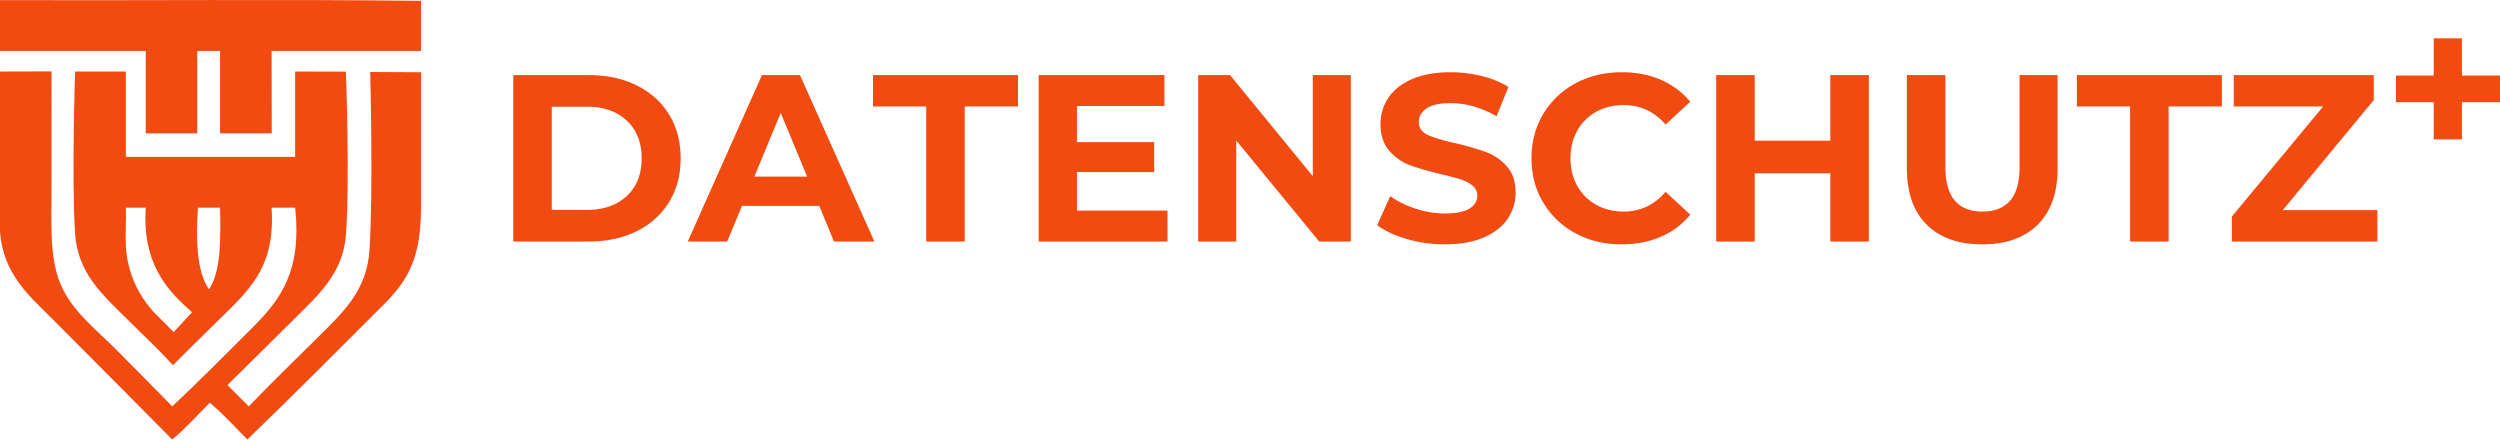 <?xml version="1.0" encoding="UTF-8"?>
<svg xmlns="http://www.w3.org/2000/svg" version="1.2" width="369.255" height="64.917">
  <g fill-rule="evenodd" fill="#F14B11">
    <path d="M0 .019v7.5h21.524v12.175h7.609V7.519h3.369v12.175h7.638l-.026-12.175h22.067V.127C41.671-.126 20.691.091 0 .019z"></path>
    <path d="M54.68 10.632s.462 17.836-.108 26.347c-.409 6.105-4.114 9.333-7.609 12.828-3.496 3.496-6.879 6.719-10.219 10.218l-3.152-3.152c3.303-3.262 6.604-6.497 10.002-9.893 3.322-3.323 7.057-6.534 7.5-12.284.596-7.723 0-24.114 0-24.114l-7.5-.019v12.61H18.59v-12.61h-7.5s-.522 15.955 0 23.916c.329 5.04 3.11 8.112 5.979 10.979 2.066 2.067 4.174 4.065 6.414 6.305.32.321 2.064 2.174 2.064 2.174l2.176-2.174c2.175-2.176 4.371-4.264 6.521-6.414 3.764-3.764 6.365-7.308 5.872-14.676h3.479c1.01 9.235-2.088 13.502-6.197 17.611-3.936 3.935-7.904 7.926-11.958 11.74-2.776-2.816-5.54-5.648-8.37-8.479-2.744-2.745-6.042-5.288-7.827-8.914-2.007-4.078-1.631-9.343-1.631-15.219V10.544L0 10.563v23.698c.502 6.231 4.178 9.288 7.718 12.828 5.897 5.897 11.94 12.009 17.72 17.829 2.002-1.658 3.724-3.597 5.544-5.436 2.002 1.658 3.725 3.596 5.545 5.436 6.824-6.584 13.346-13.128 20.11-19.894 3.691-3.691 5.545-6.972 5.545-14.458V10.672l-7.502-.04zM25.655 49.046l-2.5-2.5c-2.425-2.424-4.347-5.938-4.566-10.218-.097-1.892.076-4.117 0-5.653h2.936c-.522 7.951 2.857 12 6.849 15.437l-2.719 2.934zm5.218-6.305c-1.865-2.628-1.95-7.616-1.63-12.067h3.26c.09 4.655.168 9.298-1.63 12.067z"></path>
  </g>
  <g fill="#F14B11">
    <path d="M75.811 11.091h11.167c2.668 0 5.026.509 7.075 1.527 2.048 1.018 3.64 2.452 4.775 4.301 1.135 1.85 1.703 4.003 1.703 6.461s-.568 4.612-1.703 6.461c-1.136 1.85-2.728 3.283-4.775 4.302-2.049 1.018-4.407 1.527-7.075 1.527H75.811V11.091zM86.696 31c2.458 0 4.418-.685 5.882-2.054 1.463-1.37 2.194-3.225 2.194-5.566 0-2.34-.731-4.196-2.194-5.565-1.464-1.37-3.424-2.054-5.882-2.054h-5.197V31h5.197zM121.002 30.404h-11.411l-2.178 5.267h-5.829l10.956-24.58h5.618l10.99 24.58h-5.969l-2.177-5.267zm-1.79-4.319l-3.898-9.411-3.897 9.411h7.795zM136.804 15.726h-7.865v-4.635h21.419v4.635h-7.865v19.945h-5.688V15.726zM172.444 31.106v4.565h-19.032v-24.58h18.576v4.564h-12.923v5.337h11.412v4.424h-11.412v5.688h13.379zM199.518 11.091v24.58h-4.671l-12.255-14.923v14.923h-5.618v-24.58h4.706l12.22 14.923V11.091h5.618zM207.786 35.302c-1.814-.527-3.271-1.211-4.371-2.054l1.931-4.284c1.054.772 2.306 1.393 3.758 1.861 1.451.469 2.902.702 4.354.702 1.615 0 2.81-.24 3.582-.72.772-.479 1.159-1.118 1.159-1.914 0-.585-.229-1.071-.686-1.458-.456-.386-1.041-.696-1.755-.93-.715-.234-1.681-.492-2.897-.773-1.873-.444-3.406-.889-4.6-1.334a7.457 7.457 0 01-3.072-2.142c-.855-.983-1.282-2.294-1.282-3.933 0-1.428.387-2.722 1.159-3.88s1.937-2.077 3.493-2.756c1.557-.679 3.459-1.018 5.706-1.018 1.568 0 3.102.188 4.601.562 1.498.375 2.809.913 3.933 1.615l-1.756 4.319c-2.271-1.288-4.542-1.932-6.812-1.932-1.592 0-2.768.258-3.528.772-.761.516-1.142 1.194-1.142 2.037s.439 1.47 1.317 1.879c.878.41 2.217.813 4.021 1.211 1.872.445 3.405.89 4.6 1.334s2.218 1.147 3.072 2.106c.854.96 1.282 2.26 1.282 3.898 0 1.404-.393 2.686-1.177 3.845s-1.961 2.078-3.529 2.756c-1.568.679-3.476 1.019-5.724 1.019a20.033 20.033 0 01-5.637-.788zM232.717 34.459c-2.024-1.088-3.616-2.599-4.775-4.53-1.158-1.931-1.738-4.114-1.738-6.549 0-2.434.58-4.617 1.738-6.549 1.159-1.931 2.751-3.441 4.775-4.529 2.024-1.089 4.302-1.633 6.83-1.633 2.13 0 4.056.375 5.776 1.124 1.721.75 3.166 1.826 4.336 3.23l-3.651 3.371c-1.662-1.919-3.722-2.879-6.18-2.879-1.522 0-2.88.333-4.073 1-1.194.667-2.125 1.598-2.792 2.792s-1.001 2.552-1.001 4.073c0 1.522.334 2.879 1.001 4.073s1.598 2.125 2.792 2.792c1.193.667 2.551 1.001 4.073 1.001 2.458 0 4.518-.971 6.18-2.915l3.651 3.371a11.38 11.38 0 01-4.354 3.266c-1.732.749-3.664 1.124-5.794 1.124-2.504 0-4.77-.544-6.794-1.633zM276.03 11.091v24.58h-5.688V25.593h-11.167v10.078h-5.688v-24.58h5.688v9.691h11.167v-9.691h5.688zM284.58 33.178c-1.955-1.943-2.932-4.717-2.932-8.322V11.091h5.688v13.554c0 4.401 1.825 6.602 5.478 6.602 1.778 0 3.137-.532 4.073-1.598.936-1.065 1.404-2.733 1.404-5.004V11.091h5.618v13.765c0 3.605-.978 6.379-2.932 8.322-1.955 1.943-4.688 2.915-8.199 2.915s-6.244-.972-8.198-2.915zM314.62 15.726h-7.865v-4.635h21.419v4.635h-7.865v19.945h-5.688V15.726zM351.139 31.036v4.635h-21.49v-3.687l13.484-16.258H329.93v-4.635h20.683v3.687l-13.449 16.258h13.975zM369.255 15.099h-5.621v5.492h-4.167v-5.492h-5.589v-3.941h5.589V5.666h4.167v5.492h5.621v3.941z"></path>
  </g>
</svg>

